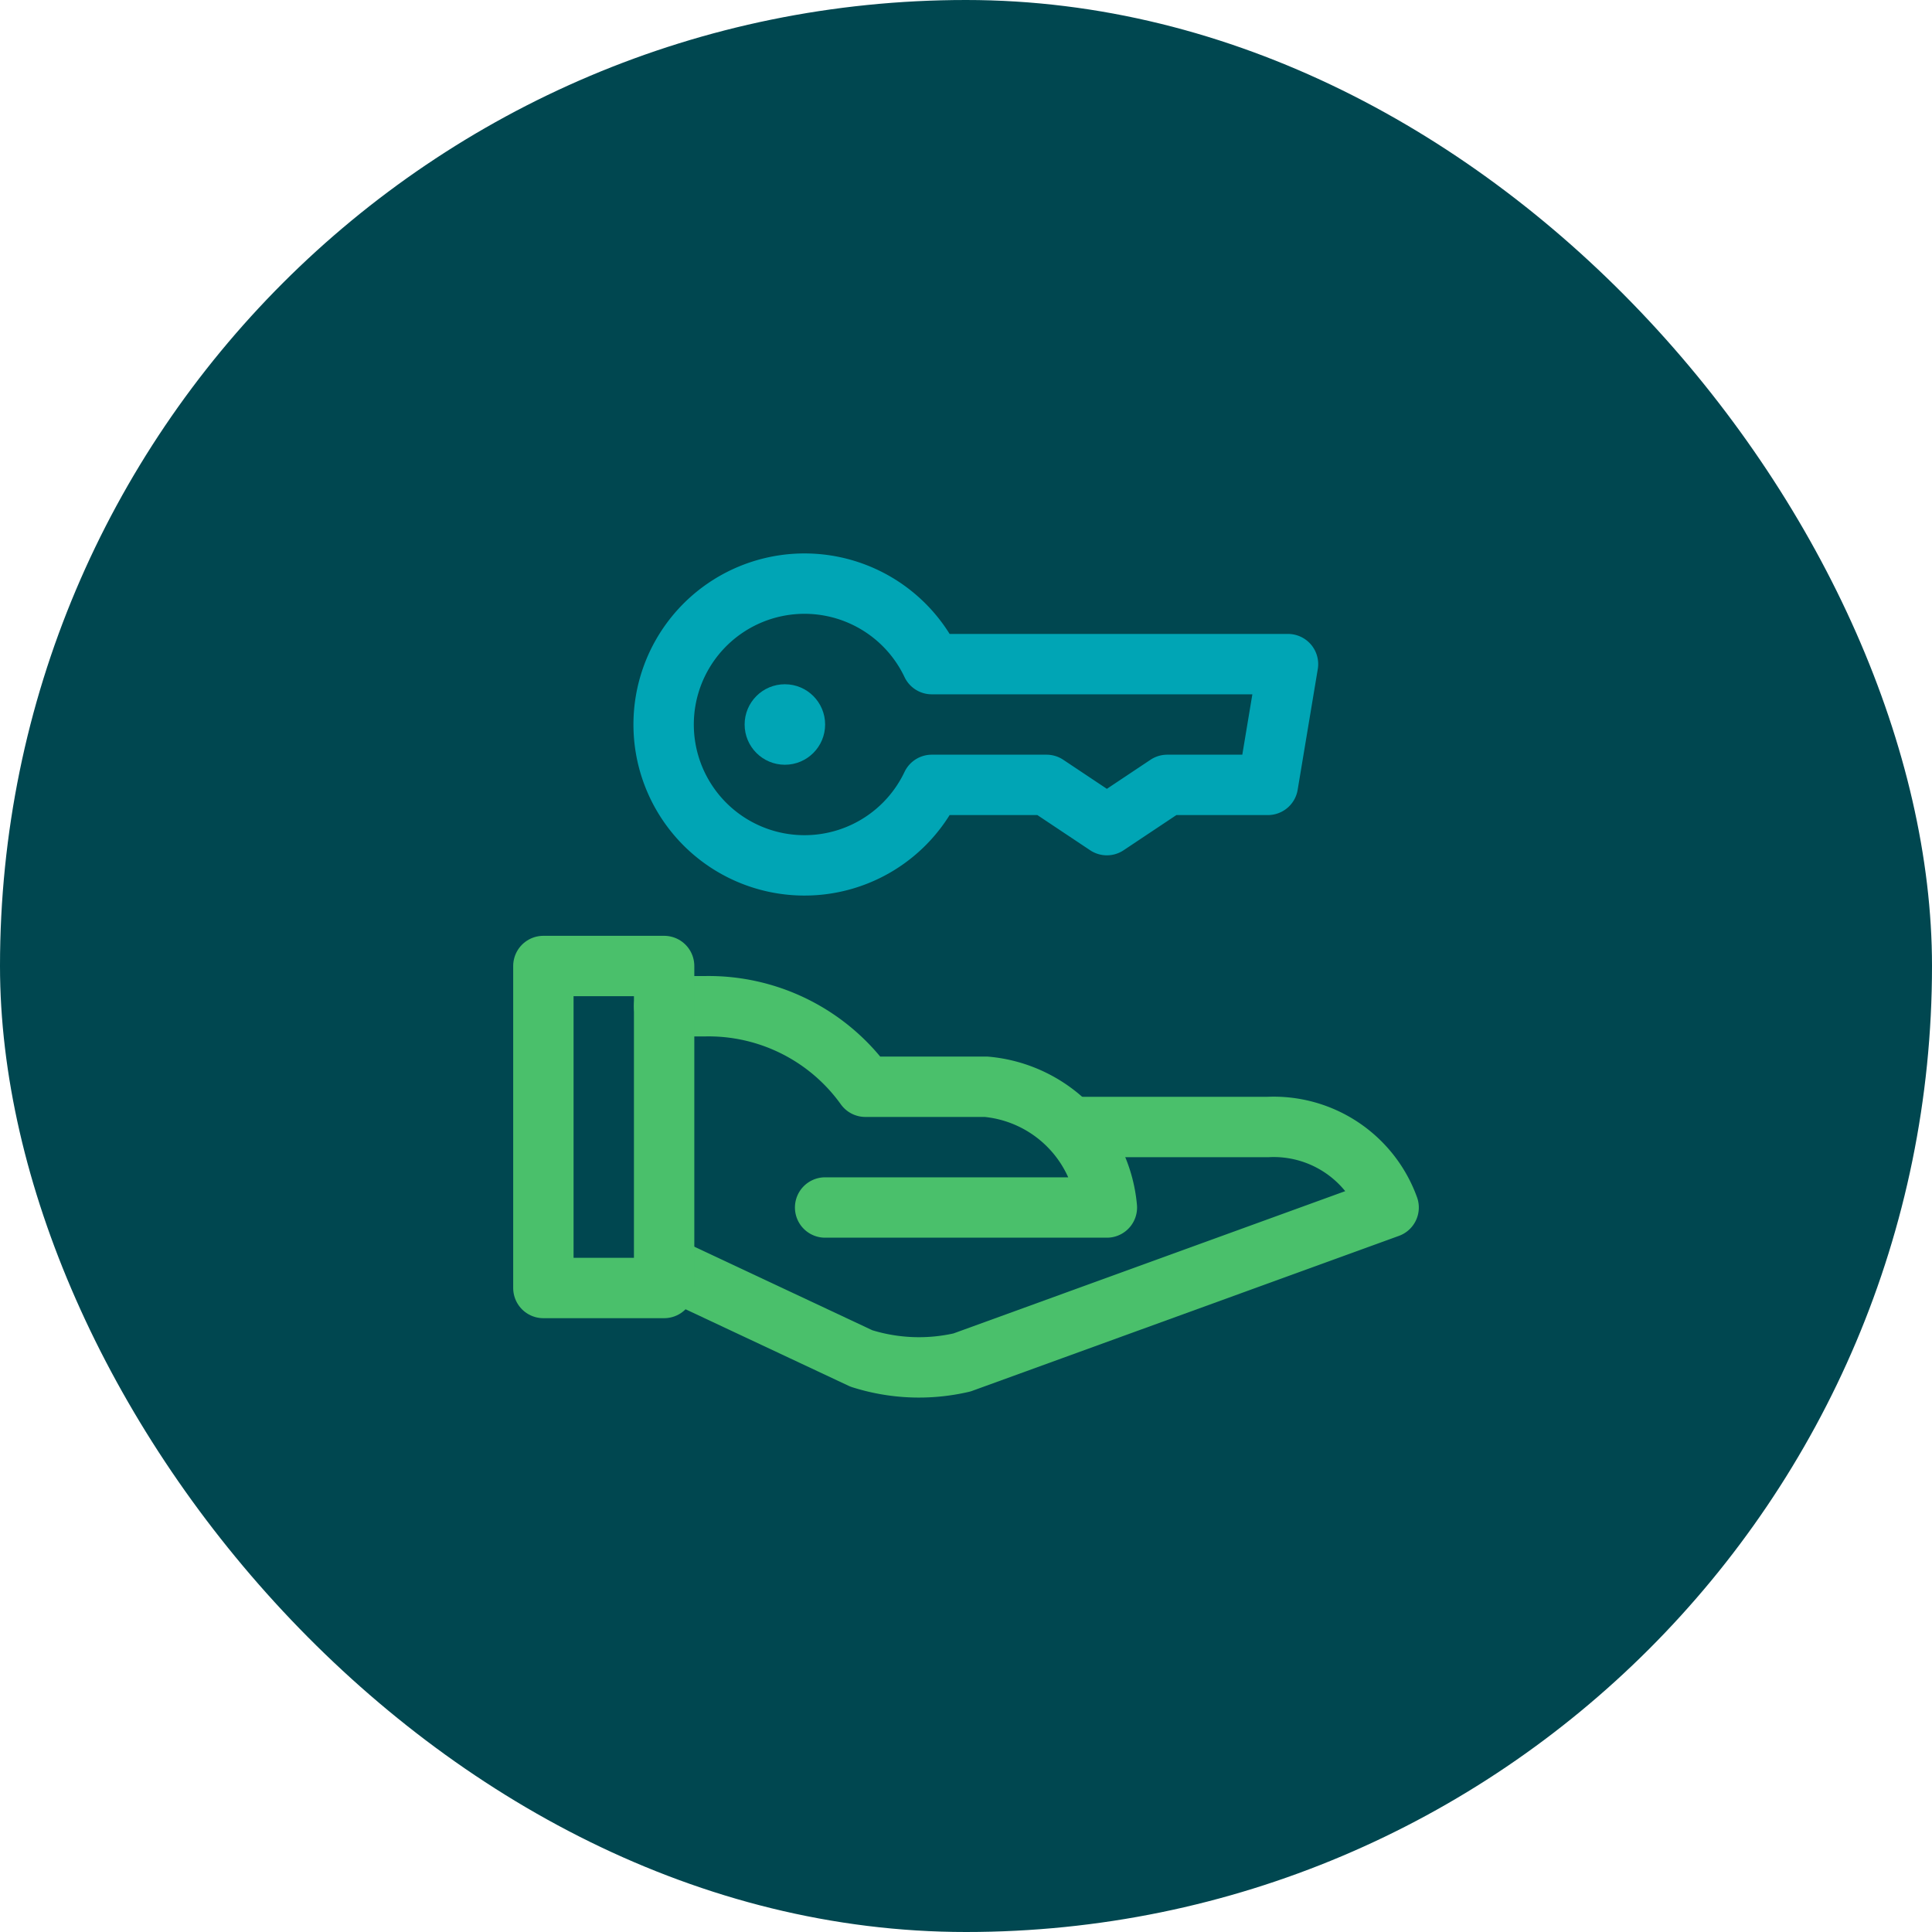 <svg xmlns="http://www.w3.org/2000/svg" height="64" width="64" viewBox="0 0 48 48"><title>real estate</title><rect data-element="frame" x="0" y="0" width="48" height="48" rx="48" ry="48" stroke="none" fill="#004750"></rect><g transform="translate(12 12) scale(0.5)" stroke-linejoin="round" fill="none" stroke="#4ac06b" stroke-linecap="round" class="nc-icon-wrapper" stroke-width="3"><path d="M22.3,9a7,7,0,1,0,0,6H28l3,2,3-2h5l1-6Z" stroke="#00a5b5"></path><path d="M9,26h2a9.583,9.583,0,0,1,8,4h6a6.621,6.621,0,0,1,6,6H17" data-cap="butt"></path><path d="M29.2,32H39a6.074,6.074,0,0,1,6,4L23.8,43.7a9.45,9.45,0,0,1-5-.2L9,38.9" data-cap="butt"></path><rect x="3" y="24" width="6" height="16"></rect><circle cx="15" cy="12" r="2" stroke="none" fill="#00a5b5"></circle></g></svg>